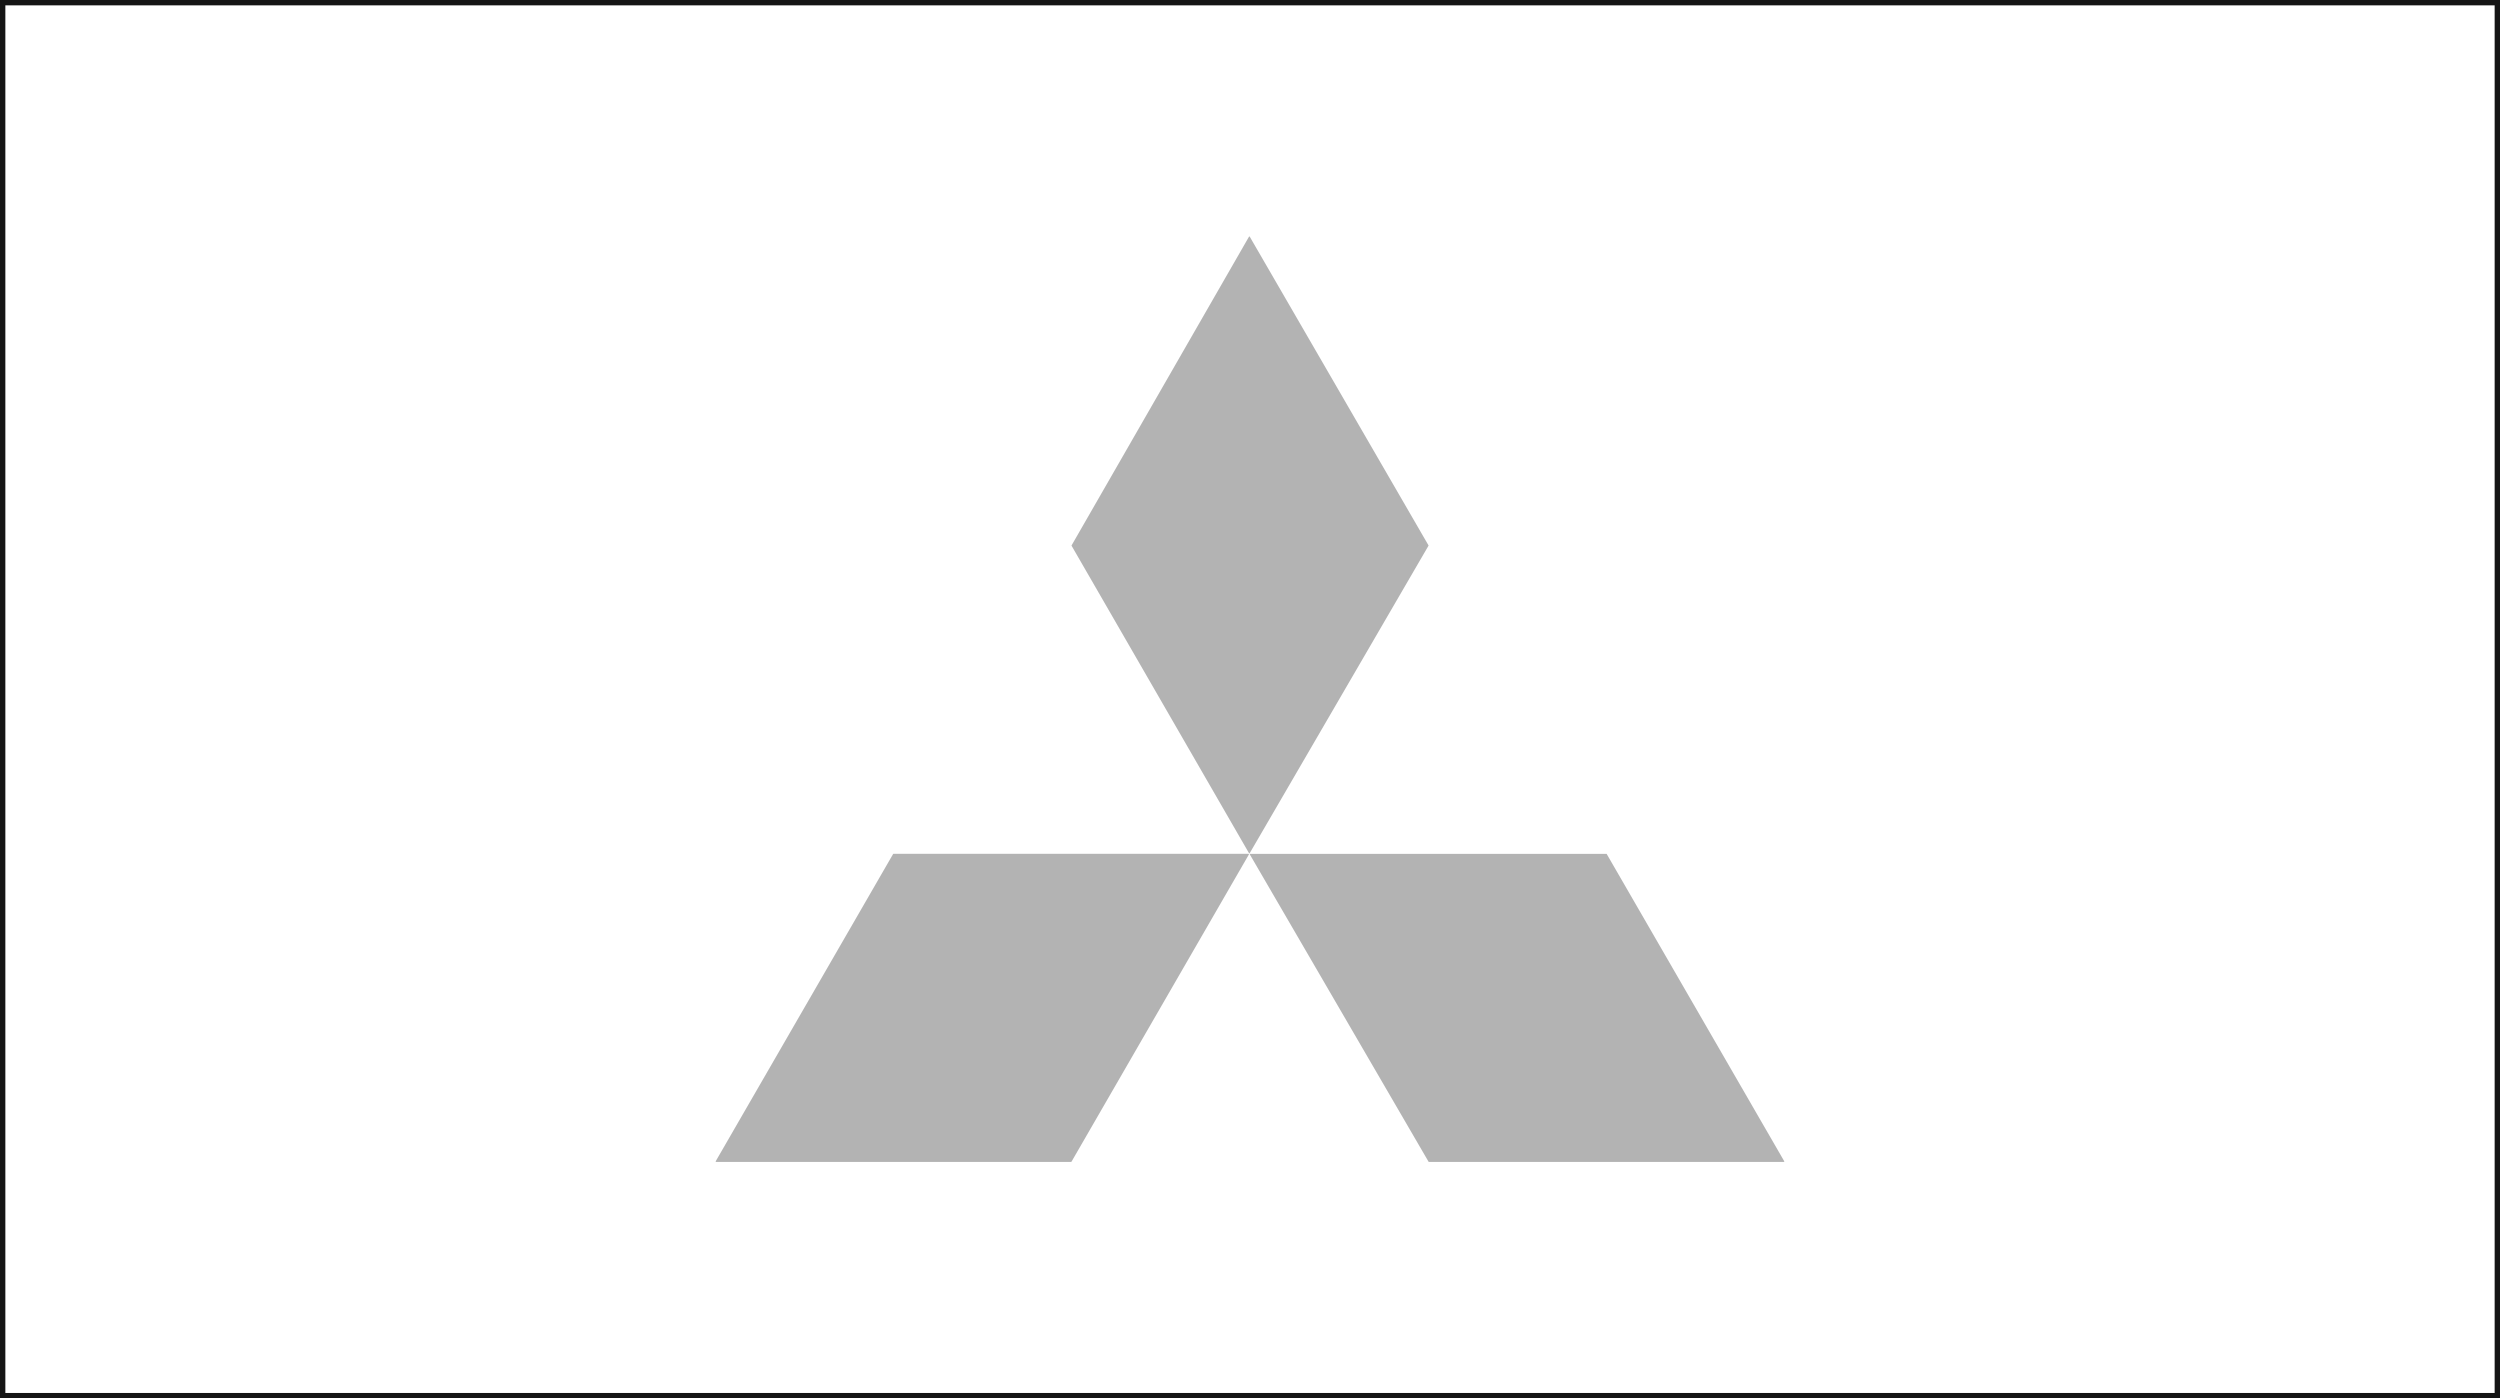 <?xml version="1.0" encoding="UTF-8"?>
<svg id="Layer_2" data-name="Layer 2" xmlns="http://www.w3.org/2000/svg" viewBox="0 0 467.4 261.43">
  <rect x="0" y="0" width="467.4" height="261.43" fill="#808080" stroke="none"/>
  <defs>
    <style>
      .cls-1 {
        fill: #fff;
        stroke: #151515;
        stroke-miterlimit: 10;
      }

      .cls-2 {
        fill: #b3b3b3;
      }
    </style>
  </defs>
  <g id="_àð_1" data-name="˜àð_1">
    <g>
      <rect class="cls-1" x=".5" y=".5" width="466.4" height="260.43"/>
      <g>
        <path class="cls-2" d="M233.64,44.23l33.43,57.73s.01.05,0,.07l-33.43,57.49s-.06.04-.09.03c-.01,0-.02-.01-.03-.03l-33.18-57.49s-.01-.04,0-.06l33.18-57.73s.06-.04.09-.03c.01,0,.02.01.03.02Z"/>
        <path class="cls-2" d="M233.5,159.74l-33.18,57.46s-.03.03-.06.03h-66.39s-.07-.03-.07-.07c0-.01,0-.02,0-.04l33.18-57.46s.03-.03.06-.03h66.39s.07.03.07.07c0,.01,0,.02,0,.04Z"/>
        <path class="cls-2" d="M300.4,159.68l33.19,57.44s0,.08-.03.1c-.01,0-.03.01-.04.01h-66.38s-.05-.01-.06-.04l-33.41-57.44s0-.08.03-.1c.01,0,.03-.01.04-.01h66.61s.05.01.06.04Z"/>
      </g>
    </g>
  </g>
</svg>